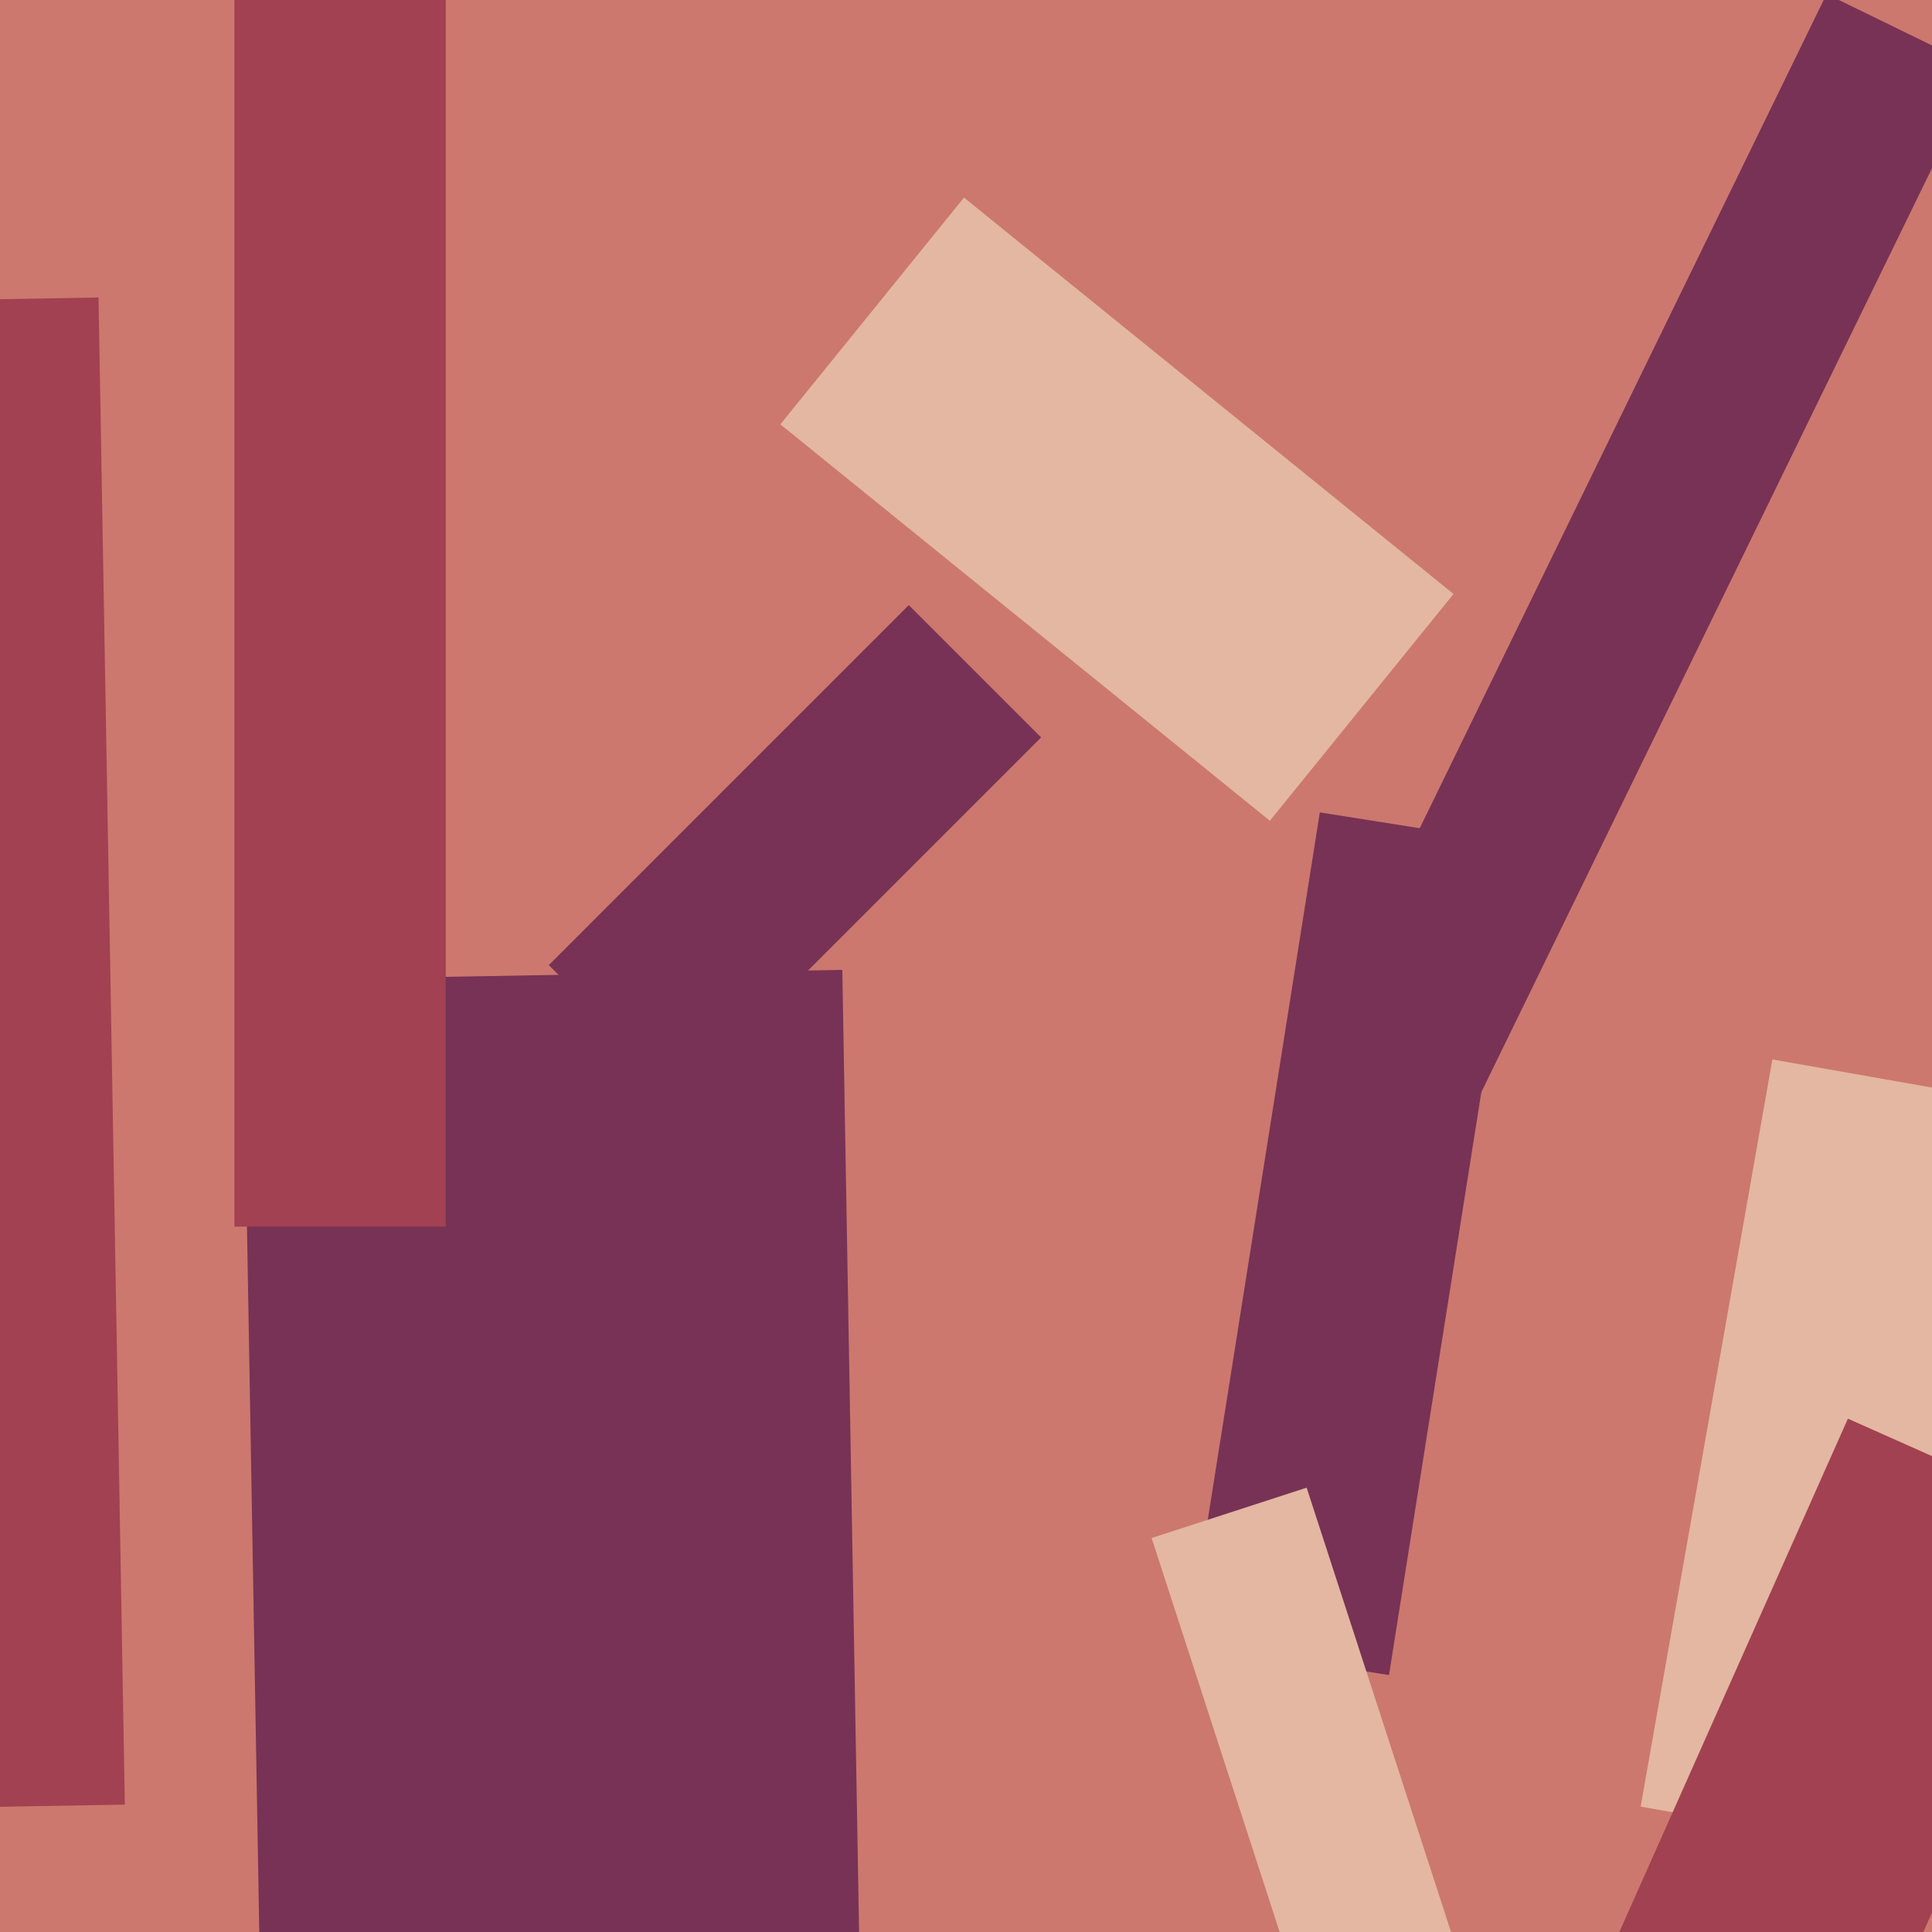 <svg xmlns="http://www.w3.org/2000/svg" width="480px" height="480px">
  <rect width="480" height="480" fill="rgb(204,120,110)"/>
  <polygon points="60.291,243.57 209.268,240.969 213.709,495.43 64.732,498.031" fill="rgb(119,50,85)"/>
  <polygon points="110.75,304.75 58.25,304.75 58.25,-3.75 110.75,-3.75" fill="rgb(162,65,81)"/>
  <polygon points="359.186,289.483 320.987,270.852 453.814,-1.483 492.013,17.148" fill="rgb(119,50,85)"/>
  <polygon points="345.092,416.163 295.213,408.263 327.908,201.837 377.787,209.737" fill="rgb(119,50,85)"/>
  <polygon points="469.655,459.788 407.612,448.848 440.345,263.212 502.388,274.152" fill="rgb(227,183,161)"/>
  <polygon points="286.116,382.121 324.634,369.605 382.884,548.879 344.366,561.395" fill="rgb(227,183,161)"/>
  <polygon points="136.335,239.784 225.784,150.335 258.665,183.216 169.216,272.665" fill="rgb(119,50,85)"/>
  <polygon points="-18.015,74.649 24.479,73.908 31.015,448.351 -11.479,449.092" fill="rgb(162,65,81)"/>
  <polygon points="446.894,549.535 383.86,521.471 459.106,352.465 522.14,380.529" fill="rgb(162,65,81)"/>
  <polygon points="193.875,105.427 239.501,49.084 361.125,147.573 315.499,203.916" fill="rgb(227,183,161)"/>
</svg>